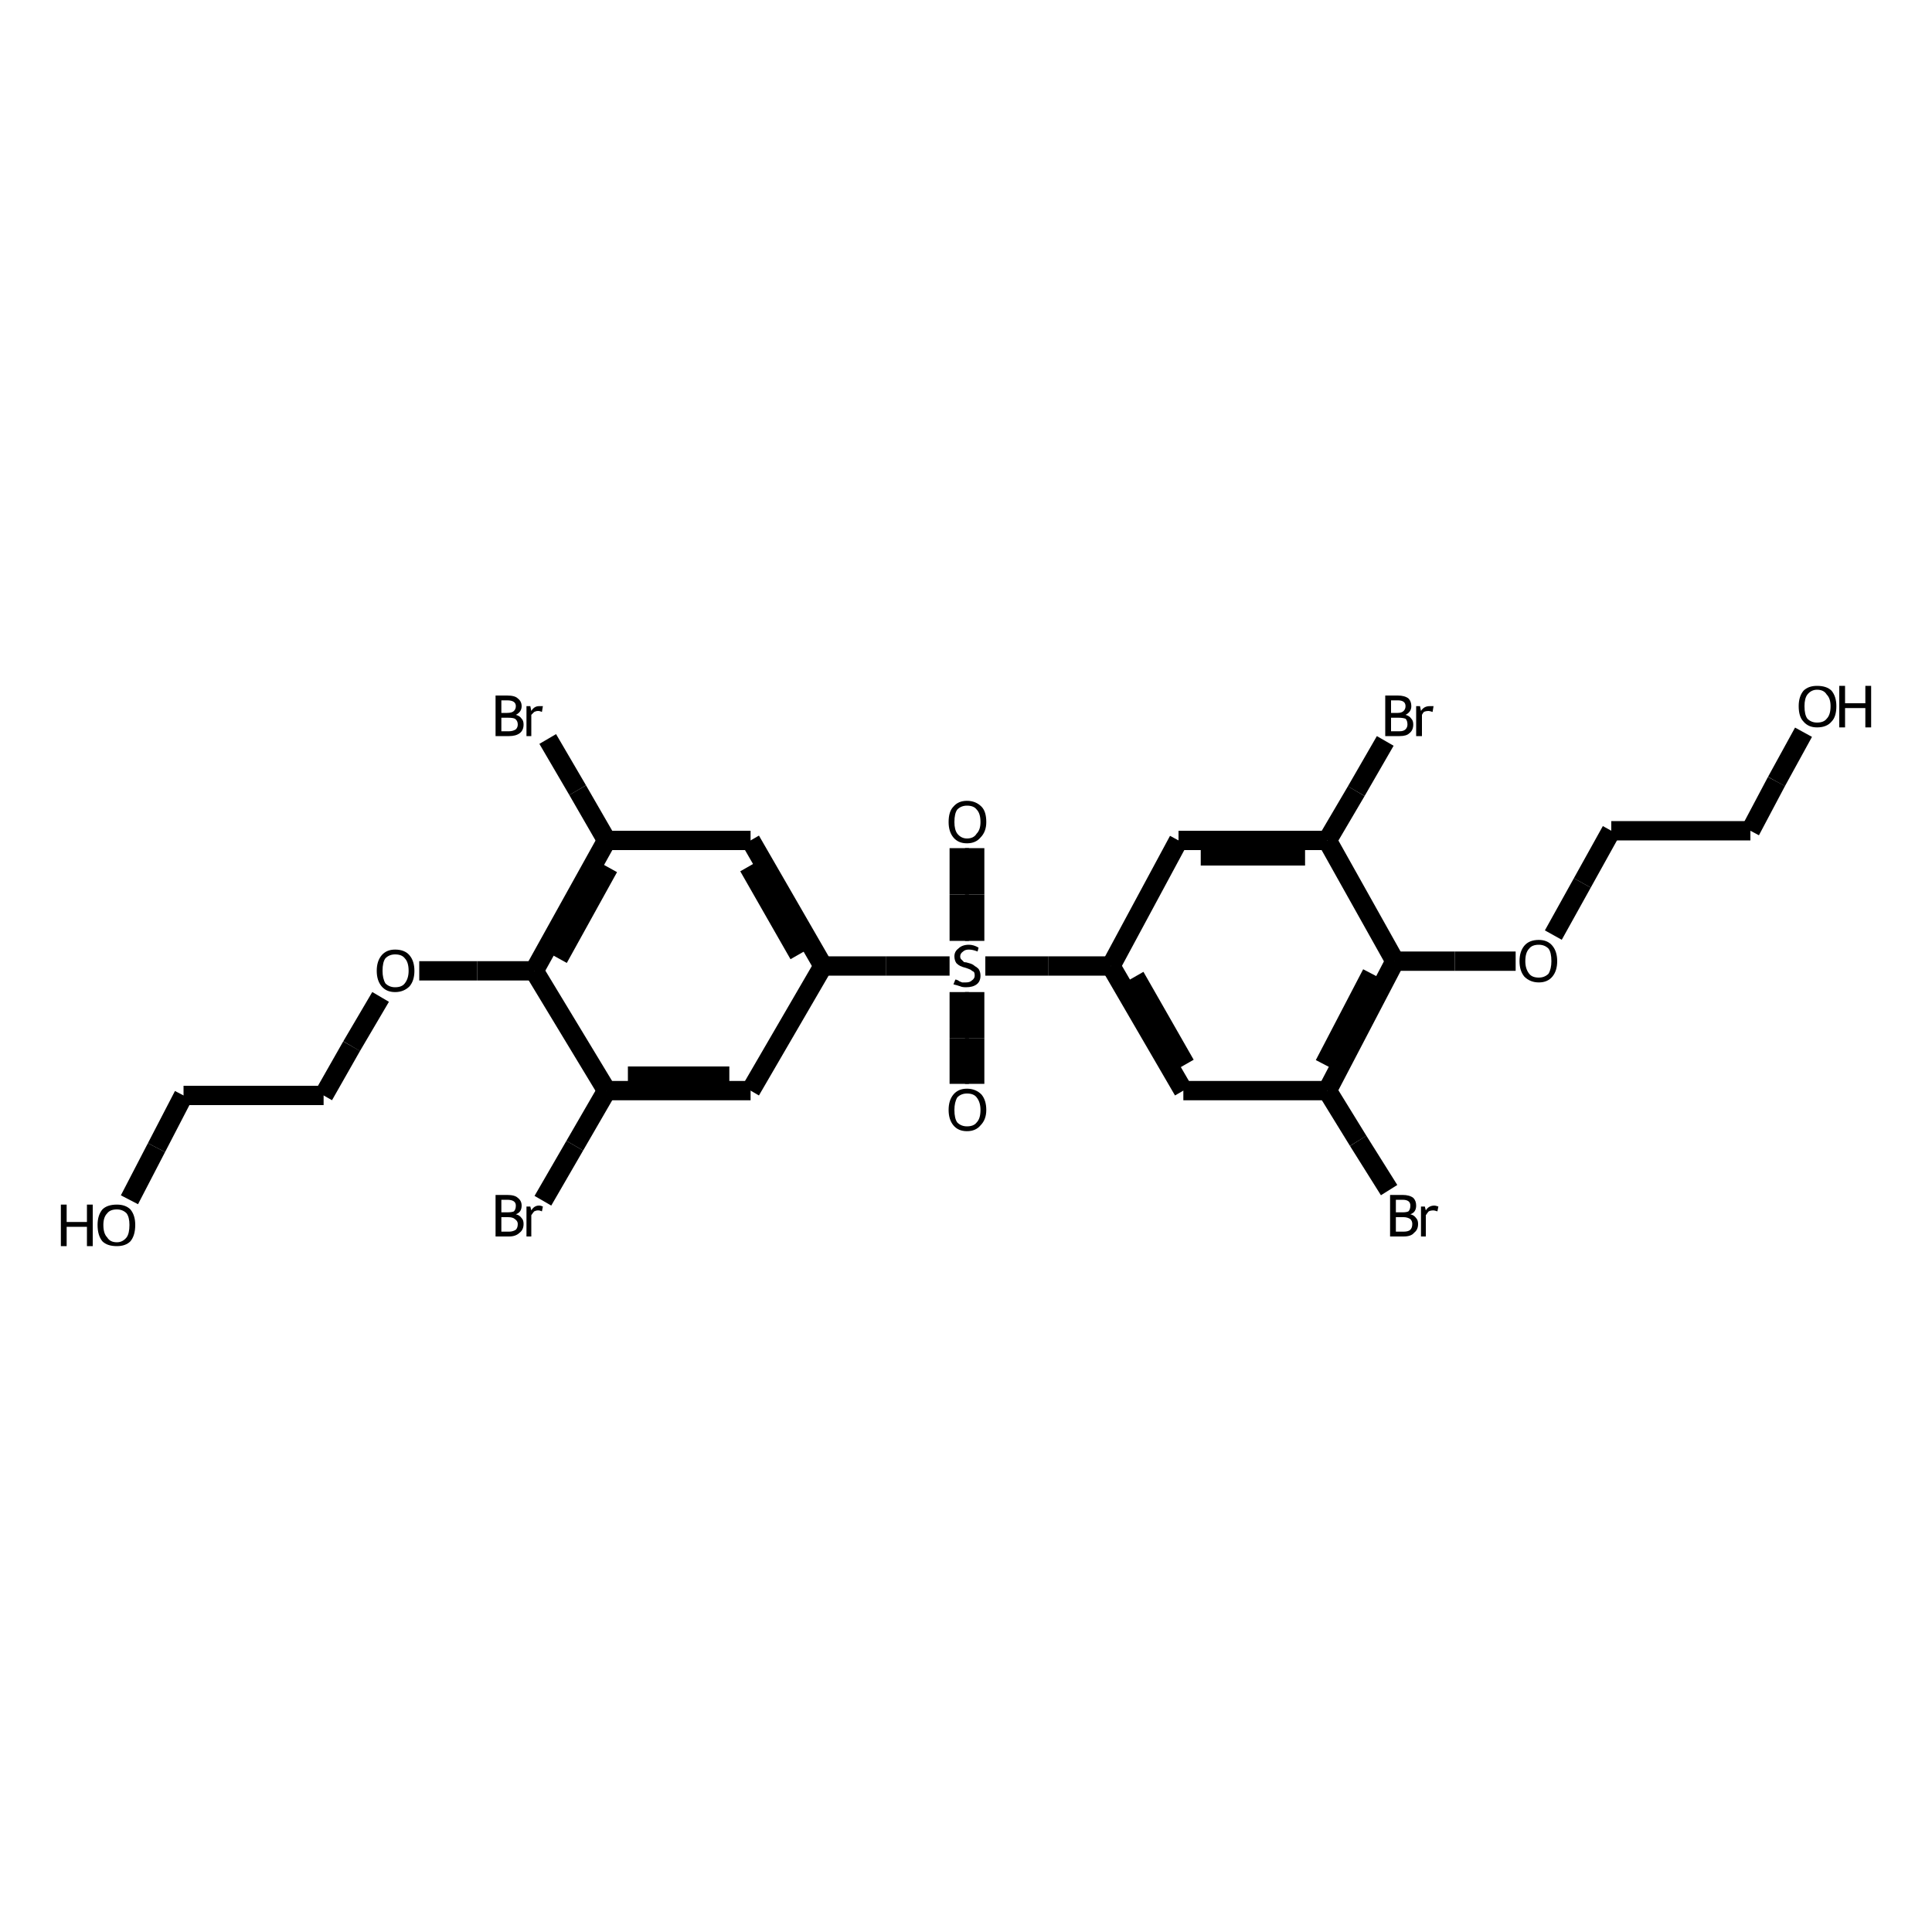 <?xml version="1.0" encoding="iso-8859-1"?>
<svg version="1.1" baseProfile="full"
              xmlns="http://www.w3.org/2000/svg"
                      xmlns:rdkit="http://www.rdkit.org/xml"
                      xmlns:xlink="http://www.w3.org/1999/xlink"
                  xml:space="preserve"
width="200px" height="200px" viewBox="0 0 200 200">
<!-- END OF HEADER -->
<rect style="opacity:1.0;fill:none;stroke:none" width="200.0" height="200.0" x="0.0" y="0.0"> </rect>
<path class="bond-0 atom-0 atom-1" d="M 98.3,100.0 L 91.7,100.0" style="fill:none;fill-rule:evenodd;stroke:#000000;stroke-width:2.0px;stroke-linecap:butt;stroke-linejoin:miter;stroke-opacity:1" />
<path class="bond-0 atom-0 atom-1" d="M 91.7,100.0 L 85.2,100.0" style="fill:none;fill-rule:evenodd;stroke:#000000;stroke-width:2.0px;stroke-linecap:butt;stroke-linejoin:miter;stroke-opacity:1" />
<path class="bond-1 atom-0 atom-2" d="M 102.0,100.0 L 108.5,100.0" style="fill:none;fill-rule:evenodd;stroke:#000000;stroke-width:2.0px;stroke-linecap:butt;stroke-linejoin:miter;stroke-opacity:1" />
<path class="bond-1 atom-0 atom-2" d="M 108.5,100.0 L 115.0,100.0" style="fill:none;fill-rule:evenodd;stroke:#000000;stroke-width:2.0px;stroke-linecap:butt;stroke-linejoin:miter;stroke-opacity:1" />
<path class="bond-2 atom-0 atom-3" d="M 99.3,97.4 L 99.3,92.6" style="fill:none;fill-rule:evenodd;stroke:#000000;stroke-width:2.0px;stroke-linecap:butt;stroke-linejoin:miter;stroke-opacity:1" />
<path class="bond-2 atom-0 atom-3" d="M 99.3,92.6 L 99.3,87.8" style="fill:none;fill-rule:evenodd;stroke:#000000;stroke-width:2.0px;stroke-linecap:butt;stroke-linejoin:miter;stroke-opacity:1" />
<path class="bond-2 atom-0 atom-3" d="M 100.9,97.4 L 100.9,92.6" style="fill:none;fill-rule:evenodd;stroke:#000000;stroke-width:2.0px;stroke-linecap:butt;stroke-linejoin:miter;stroke-opacity:1" />
<path class="bond-2 atom-0 atom-3" d="M 100.9,92.6 L 100.9,87.8" style="fill:none;fill-rule:evenodd;stroke:#000000;stroke-width:2.0px;stroke-linecap:butt;stroke-linejoin:miter;stroke-opacity:1" />
<path class="bond-3 atom-0 atom-4" d="M 100.9,102.7 L 100.9,107.5" style="fill:none;fill-rule:evenodd;stroke:#000000;stroke-width:2.0px;stroke-linecap:butt;stroke-linejoin:miter;stroke-opacity:1" />
<path class="bond-3 atom-0 atom-4" d="M 100.9,107.5 L 100.9,112.2" style="fill:none;fill-rule:evenodd;stroke:#000000;stroke-width:2.0px;stroke-linecap:butt;stroke-linejoin:miter;stroke-opacity:1" />
<path class="bond-3 atom-0 atom-4" d="M 99.3,102.7 L 99.3,107.5" style="fill:none;fill-rule:evenodd;stroke:#000000;stroke-width:2.0px;stroke-linecap:butt;stroke-linejoin:miter;stroke-opacity:1" />
<path class="bond-3 atom-0 atom-4" d="M 99.3,107.5 L 99.3,112.2" style="fill:none;fill-rule:evenodd;stroke:#000000;stroke-width:2.0px;stroke-linecap:butt;stroke-linejoin:miter;stroke-opacity:1" />
<path class="bond-4 atom-1 atom-5" d="M 85.2,100.0 L 77.7,87.0" style="fill:none;fill-rule:evenodd;stroke:#000000;stroke-width:2.0px;stroke-linecap:butt;stroke-linejoin:miter;stroke-opacity:1" />
<path class="bond-4 atom-1 atom-5" d="M 82.7,98.8 L 77.5,89.7" style="fill:none;fill-rule:evenodd;stroke:#000000;stroke-width:2.0px;stroke-linecap:butt;stroke-linejoin:miter;stroke-opacity:1" />
<path class="bond-5 atom-1 atom-6" d="M 85.2,100.0 L 77.7,112.9" style="fill:none;fill-rule:evenodd;stroke:#000000;stroke-width:2.0px;stroke-linecap:butt;stroke-linejoin:miter;stroke-opacity:1" />
<path class="bond-6 atom-2 atom-7" d="M 115.0,100.0 L 122.5,112.9" style="fill:none;fill-rule:evenodd;stroke:#000000;stroke-width:2.0px;stroke-linecap:butt;stroke-linejoin:miter;stroke-opacity:1" />
<path class="bond-6 atom-2 atom-7" d="M 117.5,101.1 L 122.7,110.2" style="fill:none;fill-rule:evenodd;stroke:#000000;stroke-width:2.0px;stroke-linecap:butt;stroke-linejoin:miter;stroke-opacity:1" />
<path class="bond-7 atom-2 atom-8" d="M 115.0,100.0 L 122.0,87.0" style="fill:none;fill-rule:evenodd;stroke:#000000;stroke-width:2.0px;stroke-linecap:butt;stroke-linejoin:miter;stroke-opacity:1" />
<path class="bond-8 atom-5 atom-9" d="M 77.7,87.0 L 62.8,87.0" style="fill:none;fill-rule:evenodd;stroke:#000000;stroke-width:2.0px;stroke-linecap:butt;stroke-linejoin:miter;stroke-opacity:1" />
<path class="bond-9 atom-6 atom-10" d="M 77.7,112.9 L 62.8,112.9" style="fill:none;fill-rule:evenodd;stroke:#000000;stroke-width:2.0px;stroke-linecap:butt;stroke-linejoin:miter;stroke-opacity:1" />
<path class="bond-9 atom-6 atom-10" d="M 75.5,111.4 L 65.0,111.4" style="fill:none;fill-rule:evenodd;stroke:#000000;stroke-width:2.0px;stroke-linecap:butt;stroke-linejoin:miter;stroke-opacity:1" />
<path class="bond-10 atom-7 atom-11" d="M 122.5,112.9 L 137.4,112.9" style="fill:none;fill-rule:evenodd;stroke:#000000;stroke-width:2.0px;stroke-linecap:butt;stroke-linejoin:miter;stroke-opacity:1" />
<path class="bond-11 atom-8 atom-12" d="M 122.0,87.0 L 137.4,87.0" style="fill:none;fill-rule:evenodd;stroke:#000000;stroke-width:2.0px;stroke-linecap:butt;stroke-linejoin:miter;stroke-opacity:1" />
<path class="bond-11 atom-8 atom-12" d="M 124.3,88.6 L 135.1,88.6" style="fill:none;fill-rule:evenodd;stroke:#000000;stroke-width:2.0px;stroke-linecap:butt;stroke-linejoin:miter;stroke-opacity:1" />
<path class="bond-12 atom-9 atom-13" d="M 62.8,87.0 L 55.3,100.5" style="fill:none;fill-rule:evenodd;stroke:#000000;stroke-width:2.0px;stroke-linecap:butt;stroke-linejoin:miter;stroke-opacity:1" />
<path class="bond-12 atom-9 atom-13" d="M 63.0,89.8 L 57.8,99.2" style="fill:none;fill-rule:evenodd;stroke:#000000;stroke-width:2.0px;stroke-linecap:butt;stroke-linejoin:miter;stroke-opacity:1" />
<path class="bond-13 atom-9 atom-23" d="M 62.8,87.0 L 59.8,81.8" style="fill:none;fill-rule:evenodd;stroke:#000000;stroke-width:2.0px;stroke-linecap:butt;stroke-linejoin:miter;stroke-opacity:1" />
<path class="bond-13 atom-9 atom-23" d="M 59.8,81.8 L 56.7,76.5" style="fill:none;fill-rule:evenodd;stroke:#000000;stroke-width:2.0px;stroke-linecap:butt;stroke-linejoin:miter;stroke-opacity:1" />
<path class="bond-14 atom-10 atom-13" d="M 62.8,112.9 L 55.3,100.5" style="fill:none;fill-rule:evenodd;stroke:#000000;stroke-width:2.0px;stroke-linecap:butt;stroke-linejoin:miter;stroke-opacity:1" />
<path class="bond-15 atom-10 atom-24" d="M 62.8,112.9 L 59.5,118.6" style="fill:none;fill-rule:evenodd;stroke:#000000;stroke-width:2.0px;stroke-linecap:butt;stroke-linejoin:miter;stroke-opacity:1" />
<path class="bond-15 atom-10 atom-24" d="M 59.5,118.6 L 56.2,124.3" style="fill:none;fill-rule:evenodd;stroke:#000000;stroke-width:2.0px;stroke-linecap:butt;stroke-linejoin:miter;stroke-opacity:1" />
<path class="bond-16 atom-11 atom-14" d="M 137.4,112.9 L 144.4,99.5" style="fill:none;fill-rule:evenodd;stroke:#000000;stroke-width:2.0px;stroke-linecap:butt;stroke-linejoin:miter;stroke-opacity:1" />
<path class="bond-16 atom-11 atom-14" d="M 137.1,110.2 L 142.0,100.8" style="fill:none;fill-rule:evenodd;stroke:#000000;stroke-width:2.0px;stroke-linecap:butt;stroke-linejoin:miter;stroke-opacity:1" />
<path class="bond-17 atom-11 atom-26" d="M 137.4,112.9 L 140.6,118.1" style="fill:none;fill-rule:evenodd;stroke:#000000;stroke-width:2.0px;stroke-linecap:butt;stroke-linejoin:miter;stroke-opacity:1" />
<path class="bond-17 atom-11 atom-26" d="M 140.6,118.1 L 143.8,123.2" style="fill:none;fill-rule:evenodd;stroke:#000000;stroke-width:2.0px;stroke-linecap:butt;stroke-linejoin:miter;stroke-opacity:1" />
<path class="bond-18 atom-12 atom-14" d="M 137.4,87.0 L 144.4,99.5" style="fill:none;fill-rule:evenodd;stroke:#000000;stroke-width:2.0px;stroke-linecap:butt;stroke-linejoin:miter;stroke-opacity:1" />
<path class="bond-19 atom-12 atom-25" d="M 137.4,87.0 L 140.4,81.9" style="fill:none;fill-rule:evenodd;stroke:#000000;stroke-width:2.0px;stroke-linecap:butt;stroke-linejoin:miter;stroke-opacity:1" />
<path class="bond-19 atom-12 atom-25" d="M 140.4,81.9 L 143.4,76.7" style="fill:none;fill-rule:evenodd;stroke:#000000;stroke-width:2.0px;stroke-linecap:butt;stroke-linejoin:miter;stroke-opacity:1" />
<path class="bond-20 atom-13 atom-15" d="M 55.3,100.5 L 49.4,100.5" style="fill:none;fill-rule:evenodd;stroke:#000000;stroke-width:2.0px;stroke-linecap:butt;stroke-linejoin:miter;stroke-opacity:1" />
<path class="bond-20 atom-13 atom-15" d="M 49.4,100.5 L 43.4,100.5" style="fill:none;fill-rule:evenodd;stroke:#000000;stroke-width:2.0px;stroke-linecap:butt;stroke-linejoin:miter;stroke-opacity:1" />
<path class="bond-21 atom-14 atom-16" d="M 144.4,99.5 L 150.6,99.5" style="fill:none;fill-rule:evenodd;stroke:#000000;stroke-width:2.0px;stroke-linecap:butt;stroke-linejoin:miter;stroke-opacity:1" />
<path class="bond-21 atom-14 atom-16" d="M 150.6,99.5 L 156.9,99.5" style="fill:none;fill-rule:evenodd;stroke:#000000;stroke-width:2.0px;stroke-linecap:butt;stroke-linejoin:miter;stroke-opacity:1" />
<path class="bond-22 atom-15 atom-17" d="M 39.4,103.2 L 36.4,108.3" style="fill:none;fill-rule:evenodd;stroke:#000000;stroke-width:2.0px;stroke-linecap:butt;stroke-linejoin:miter;stroke-opacity:1" />
<path class="bond-22 atom-15 atom-17" d="M 36.4,108.3 L 33.5,113.4" style="fill:none;fill-rule:evenodd;stroke:#000000;stroke-width:2.0px;stroke-linecap:butt;stroke-linejoin:miter;stroke-opacity:1" />
<path class="bond-23 atom-16 atom-18" d="M 160.8,96.8 L 163.8,91.4" style="fill:none;fill-rule:evenodd;stroke:#000000;stroke-width:2.0px;stroke-linecap:butt;stroke-linejoin:miter;stroke-opacity:1" />
<path class="bond-23 atom-16 atom-18" d="M 163.8,91.4 L 166.8,86.0" style="fill:none;fill-rule:evenodd;stroke:#000000;stroke-width:2.0px;stroke-linecap:butt;stroke-linejoin:miter;stroke-opacity:1" />
<path class="bond-24 atom-17 atom-19" d="M 33.5,113.4 L 19.0,113.4" style="fill:none;fill-rule:evenodd;stroke:#000000;stroke-width:2.0px;stroke-linecap:butt;stroke-linejoin:miter;stroke-opacity:1" />
<path class="bond-25 atom-18 atom-20" d="M 166.8,86.0 L 181.2,86.0" style="fill:none;fill-rule:evenodd;stroke:#000000;stroke-width:2.0px;stroke-linecap:butt;stroke-linejoin:miter;stroke-opacity:1" />
<path class="bond-26 atom-19 atom-21" d="M 19.0,113.4 L 16.2,118.8" style="fill:none;fill-rule:evenodd;stroke:#000000;stroke-width:2.0px;stroke-linecap:butt;stroke-linejoin:miter;stroke-opacity:1" />
<path class="bond-26 atom-19 atom-21" d="M 16.2,118.8 L 13.4,124.2" style="fill:none;fill-rule:evenodd;stroke:#000000;stroke-width:2.0px;stroke-linecap:butt;stroke-linejoin:miter;stroke-opacity:1" />
<path class="bond-27 atom-20 atom-22" d="M 181.2,86.0 L 183.9,80.9" style="fill:none;fill-rule:evenodd;stroke:#000000;stroke-width:2.0px;stroke-linecap:butt;stroke-linejoin:miter;stroke-opacity:1" />
<path class="bond-27 atom-20 atom-22" d="M 183.9,80.9 L 186.7,75.8" style="fill:none;fill-rule:evenodd;stroke:#000000;stroke-width:2.0px;stroke-linecap:butt;stroke-linejoin:miter;stroke-opacity:1" />
<path class="atom-0" d="M 98.9 101.4
Q 99.0 101.4, 99.2 101.5
Q 99.3 101.6, 99.6 101.7
Q 99.8 101.7, 100.0 101.7
Q 100.4 101.7, 100.6 101.5
Q 100.9 101.3, 100.9 101.0
Q 100.9 100.7, 100.8 100.6
Q 100.6 100.5, 100.5 100.4
Q 100.3 100.3, 100.0 100.2
Q 99.6 100.1, 99.4 100.0
Q 99.2 99.9, 99.0 99.7
Q 98.8 99.4, 98.8 99.0
Q 98.8 98.5, 99.2 98.2
Q 99.6 97.8, 100.3 97.8
Q 100.8 97.8, 101.3 98.1
L 101.2 98.5
Q 100.7 98.3, 100.3 98.3
Q 99.9 98.3, 99.7 98.5
Q 99.4 98.7, 99.4 99.0
Q 99.4 99.2, 99.5 99.3
Q 99.7 99.5, 99.8 99.6
Q 100.0 99.6, 100.3 99.7
Q 100.7 99.8, 100.9 100.0
Q 101.1 100.1, 101.3 100.3
Q 101.5 100.6, 101.5 101.0
Q 101.5 101.6, 101.1 101.9
Q 100.7 102.2, 100.0 102.2
Q 99.6 102.2, 99.4 102.1
Q 99.1 102.0, 98.7 101.9
L 98.9 101.4
" fill="#000000"/>
<path class="atom-3" d="M 98.2 85.1
Q 98.2 84.0, 98.7 83.5
Q 99.2 82.9, 100.1 82.9
Q 101.0 82.9, 101.6 83.5
Q 102.1 84.0, 102.1 85.1
Q 102.1 86.1, 101.5 86.7
Q 101.0 87.3, 100.1 87.3
Q 99.2 87.3, 98.7 86.7
Q 98.2 86.1, 98.2 85.1
M 100.1 86.8
Q 100.8 86.8, 101.1 86.3
Q 101.5 85.9, 101.5 85.1
Q 101.5 84.2, 101.1 83.8
Q 100.8 83.4, 100.1 83.4
Q 99.5 83.4, 99.1 83.8
Q 98.8 84.2, 98.8 85.1
Q 98.8 85.9, 99.1 86.3
Q 99.5 86.8, 100.1 86.8
" fill="#000000"/>
<path class="atom-4" d="M 98.2 114.9
Q 98.2 113.9, 98.7 113.3
Q 99.2 112.7, 100.1 112.7
Q 101.0 112.7, 101.6 113.3
Q 102.1 113.9, 102.1 114.9
Q 102.1 115.9, 101.5 116.5
Q 101.0 117.1, 100.1 117.1
Q 99.2 117.1, 98.7 116.5
Q 98.2 115.9, 98.2 114.9
M 100.1 116.6
Q 100.8 116.6, 101.1 116.2
Q 101.5 115.8, 101.5 114.9
Q 101.5 114.1, 101.1 113.6
Q 100.8 113.2, 100.1 113.2
Q 99.5 113.2, 99.1 113.6
Q 98.8 114.1, 98.8 114.9
Q 98.8 115.8, 99.1 116.2
Q 99.5 116.6, 100.1 116.6
" fill="#000000"/>
<path class="atom-15" d="M 39.0 100.5
Q 39.0 99.5, 39.5 98.9
Q 40.0 98.3, 40.9 98.3
Q 41.9 98.3, 42.4 98.9
Q 42.9 99.5, 42.9 100.5
Q 42.9 101.5, 42.4 102.1
Q 41.8 102.7, 40.9 102.7
Q 40.0 102.7, 39.5 102.1
Q 39.0 101.5, 39.0 100.5
M 40.9 102.2
Q 41.6 102.2, 41.9 101.8
Q 42.3 101.3, 42.3 100.5
Q 42.3 99.6, 41.9 99.2
Q 41.6 98.8, 40.9 98.8
Q 40.3 98.8, 39.9 99.2
Q 39.6 99.6, 39.6 100.5
Q 39.6 101.3, 39.9 101.8
Q 40.3 102.2, 40.9 102.2
" fill="#000000"/>
<path class="atom-16" d="M 157.3 99.5
Q 157.3 98.5, 157.8 97.9
Q 158.3 97.3, 159.3 97.3
Q 160.2 97.3, 160.7 97.9
Q 161.2 98.5, 161.2 99.5
Q 161.2 100.5, 160.7 101.1
Q 160.2 101.7, 159.3 101.7
Q 158.4 101.7, 157.8 101.1
Q 157.3 100.5, 157.3 99.5
M 159.3 101.2
Q 159.9 101.2, 160.3 100.8
Q 160.6 100.3, 160.6 99.5
Q 160.6 98.6, 160.3 98.2
Q 159.9 97.8, 159.3 97.8
Q 158.6 97.8, 158.3 98.2
Q 157.9 98.6, 157.9 99.5
Q 157.9 100.3, 158.3 100.8
Q 158.6 101.2, 159.3 101.2
" fill="#000000"/>
<path class="atom-21" d="M 6.3 124.7
L 6.9 124.7
L 6.9 126.5
L 9.0 126.5
L 9.0 124.7
L 9.6 124.7
L 9.6 129.0
L 9.0 129.0
L 9.0 127.0
L 6.9 127.0
L 6.9 129.0
L 6.3 129.0
L 6.3 124.7
" fill="#000000"/>
<path class="atom-21" d="M 10.1 126.8
Q 10.1 125.8, 10.6 125.2
Q 11.1 124.7, 12.1 124.7
Q 13.0 124.7, 13.5 125.2
Q 14.0 125.8, 14.0 126.8
Q 14.0 127.9, 13.5 128.5
Q 13.0 129.0, 12.1 129.0
Q 11.1 129.0, 10.6 128.5
Q 10.1 127.9, 10.1 126.8
M 12.1 128.6
Q 12.7 128.6, 13.1 128.1
Q 13.4 127.7, 13.4 126.8
Q 13.4 126.0, 13.1 125.6
Q 12.7 125.2, 12.1 125.2
Q 11.4 125.2, 11.1 125.6
Q 10.7 126.0, 10.7 126.8
Q 10.7 127.7, 11.1 128.1
Q 11.4 128.6, 12.1 128.6
" fill="#000000"/>
<path class="atom-22" d="M 186.2 73.1
Q 186.2 72.1, 186.7 71.5
Q 187.2 71.0, 188.1 71.0
Q 189.1 71.0, 189.6 71.5
Q 190.1 72.1, 190.1 73.1
Q 190.1 74.2, 189.6 74.7
Q 189.1 75.3, 188.1 75.3
Q 187.2 75.3, 186.7 74.7
Q 186.2 74.2, 186.2 73.1
M 188.1 74.8
Q 188.8 74.8, 189.1 74.4
Q 189.5 74.0, 189.5 73.1
Q 189.5 72.3, 189.1 71.9
Q 188.8 71.4, 188.1 71.4
Q 187.5 71.4, 187.1 71.9
Q 186.8 72.3, 186.8 73.1
Q 186.8 74.0, 187.1 74.4
Q 187.5 74.8, 188.1 74.8
" fill="#000000"/>
<path class="atom-22" d="M 190.4 71.0
L 191.0 71.0
L 191.0 72.8
L 193.1 72.8
L 193.1 71.0
L 193.7 71.0
L 193.7 75.3
L 193.1 75.3
L 193.1 73.3
L 191.0 73.3
L 191.0 75.3
L 190.4 75.3
L 190.4 71.0
" fill="#000000"/>
<path class="atom-23" d="M 53.4 74.0
Q 53.8 74.1, 54.0 74.4
Q 54.2 74.6, 54.2 75.0
Q 54.2 75.6, 53.8 75.9
Q 53.4 76.2, 52.7 76.2
L 51.3 76.2
L 51.3 72.0
L 52.5 72.0
Q 53.3 72.0, 53.6 72.3
Q 54.0 72.6, 54.0 73.1
Q 54.0 73.7, 53.4 74.0
M 51.9 72.5
L 51.9 73.8
L 52.5 73.8
Q 53.0 73.8, 53.2 73.6
Q 53.4 73.4, 53.4 73.1
Q 53.4 72.5, 52.5 72.5
L 51.9 72.5
M 52.7 75.7
Q 53.1 75.7, 53.4 75.5
Q 53.6 75.3, 53.6 75.0
Q 53.6 74.6, 53.3 74.4
Q 53.1 74.3, 52.6 74.3
L 51.9 74.3
L 51.9 75.7
L 52.7 75.7
" fill="#000000"/>
<path class="atom-23" d="M 54.9 73.1
L 55.0 73.6
Q 55.3 73.1, 55.8 73.1
Q 56.0 73.1, 56.2 73.1
L 56.1 73.7
Q 55.9 73.6, 55.7 73.6
Q 55.5 73.6, 55.3 73.7
Q 55.2 73.8, 55.0 74.0
L 55.0 76.2
L 54.5 76.2
L 54.5 73.1
L 54.9 73.1
" fill="#000000"/>
<path class="atom-24" d="M 53.4 125.7
Q 53.8 125.8, 54.0 126.1
Q 54.2 126.3, 54.2 126.7
Q 54.2 127.3, 53.8 127.6
Q 53.4 128.0, 52.7 128.0
L 51.3 128.0
L 51.3 123.7
L 52.5 123.7
Q 53.3 123.7, 53.6 124.0
Q 54.0 124.3, 54.0 124.8
Q 54.0 125.5, 53.4 125.7
M 51.9 124.2
L 51.9 125.5
L 52.5 125.5
Q 53.0 125.5, 53.2 125.4
Q 53.4 125.2, 53.4 124.8
Q 53.4 124.2, 52.5 124.2
L 51.9 124.2
M 52.7 127.5
Q 53.1 127.5, 53.4 127.3
Q 53.6 127.1, 53.6 126.7
Q 53.6 126.4, 53.3 126.2
Q 53.1 126.0, 52.6 126.0
L 51.9 126.0
L 51.9 127.5
L 52.7 127.5
" fill="#000000"/>
<path class="atom-24" d="M 54.9 124.9
L 55.0 125.3
Q 55.3 124.8, 55.8 124.8
Q 56.0 124.8, 56.2 124.9
L 56.1 125.4
Q 55.9 125.3, 55.7 125.3
Q 55.5 125.3, 55.3 125.4
Q 55.2 125.5, 55.0 125.8
L 55.0 128.0
L 54.5 128.0
L 54.5 124.9
L 54.9 124.9
" fill="#000000"/>
<path class="atom-25" d="M 145.5 74.0
Q 145.9 74.1, 146.1 74.4
Q 146.3 74.6, 146.3 75.0
Q 146.3 75.6, 145.9 75.9
Q 145.6 76.2, 144.9 76.2
L 143.4 76.2
L 143.4 72.0
L 144.7 72.0
Q 145.4 72.0, 145.8 72.3
Q 146.1 72.6, 146.1 73.1
Q 146.1 73.7, 145.5 74.0
M 144.0 72.5
L 144.0 73.8
L 144.7 73.8
Q 145.1 73.8, 145.3 73.6
Q 145.5 73.4, 145.5 73.1
Q 145.5 72.5, 144.7 72.5
L 144.0 72.5
M 144.9 75.7
Q 145.3 75.7, 145.5 75.5
Q 145.7 75.3, 145.7 75.0
Q 145.7 74.6, 145.5 74.4
Q 145.2 74.3, 144.8 74.3
L 144.0 74.3
L 144.0 75.7
L 144.9 75.7
" fill="#000000"/>
<path class="atom-25" d="M 147.0 73.1
L 147.1 73.6
Q 147.4 73.1, 148.0 73.1
Q 148.1 73.1, 148.4 73.1
L 148.3 73.7
Q 148.0 73.6, 147.9 73.6
Q 147.6 73.6, 147.4 73.7
Q 147.3 73.8, 147.2 74.0
L 147.2 76.2
L 146.6 76.2
L 146.6 73.1
L 147.0 73.1
" fill="#000000"/>
<path class="atom-26" d="M 146.0 125.7
Q 146.4 125.8, 146.6 126.1
Q 146.8 126.3, 146.8 126.7
Q 146.8 127.3, 146.4 127.6
Q 146.1 128.0, 145.3 128.0
L 143.9 128.0
L 143.9 123.7
L 145.2 123.7
Q 145.9 123.7, 146.3 124.0
Q 146.6 124.3, 146.6 124.8
Q 146.6 125.5, 146.0 125.7
M 144.5 124.2
L 144.5 125.5
L 145.2 125.5
Q 145.6 125.5, 145.8 125.4
Q 146.0 125.2, 146.0 124.8
Q 146.0 124.2, 145.2 124.2
L 144.5 124.2
M 145.3 127.5
Q 145.8 127.5, 146.0 127.3
Q 146.2 127.1, 146.2 126.7
Q 146.2 126.4, 146.0 126.2
Q 145.7 126.0, 145.3 126.0
L 144.5 126.0
L 144.5 127.5
L 145.3 127.5
" fill="#000000"/>
<path class="atom-26" d="M 147.5 124.9
L 147.6 125.3
Q 147.9 124.8, 148.5 124.8
Q 148.6 124.8, 148.9 124.9
L 148.8 125.4
Q 148.5 125.3, 148.4 125.3
Q 148.1 125.3, 147.9 125.4
Q 147.8 125.5, 147.6 125.8
L 147.6 128.0
L 147.1 128.0
L 147.1 124.9
L 147.5 124.9
" fill="#000000"/>
</svg>
